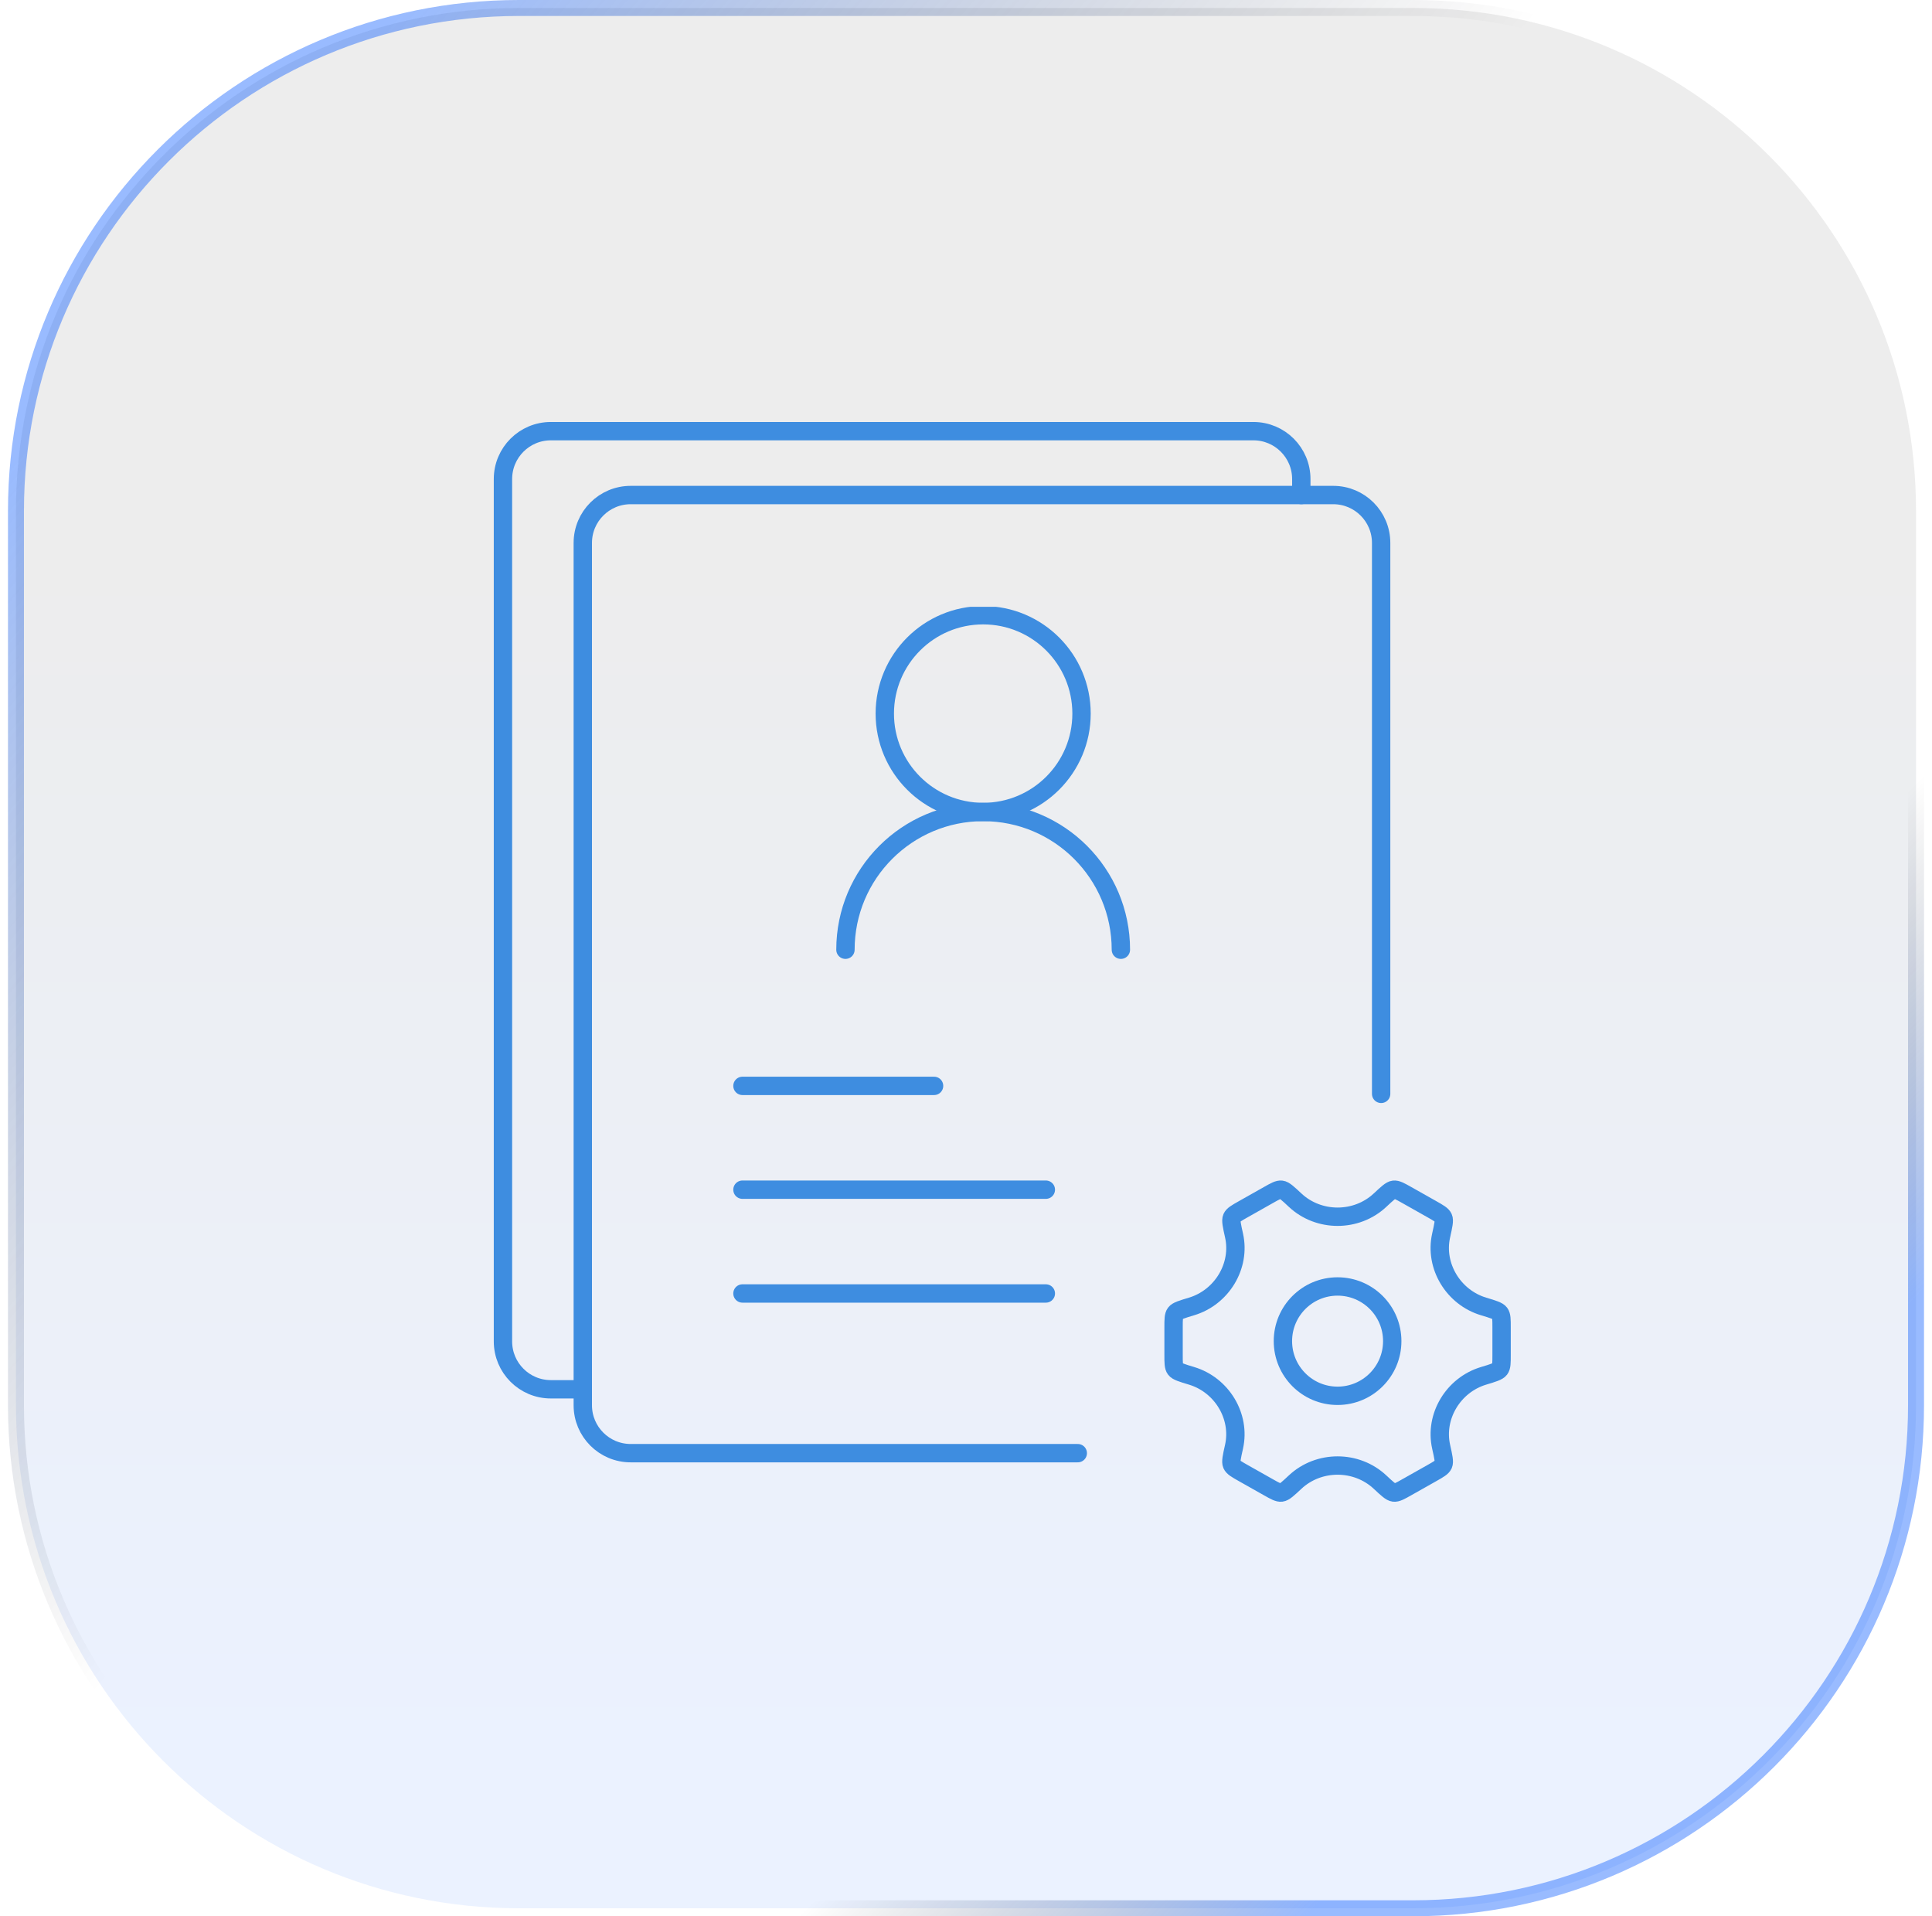 <svg width="121" height="120" viewBox="0 0 121 120" fill="none" xmlns="http://www.w3.org/2000/svg">
<path d="M32.5 0.5H88.5C105.897 0.5 120 14.603 120 32V88C120 105.397 105.897 119.5 88.5 119.5H32.5C15.103 119.5 1 105.397 1 88V32C1 14.603 15.103 0.5 32.5 0.5Z" fill="url(#paint0_linear_253_667)" fill-opacity="0.08"/>
<path d="M32.5 0.5H88.5C105.897 0.5 120 14.603 120 32V88C120 105.397 105.897 119.5 88.5 119.5H32.5C15.103 119.5 1 105.397 1 88V32C1 14.603 15.103 0.5 32.5 0.5Z" stroke="url(#paint1_linear_253_667)"/>
<path d="M32.5 0.5H88.5C105.897 0.5 120 14.603 120 32V88C120 105.397 105.897 119.5 88.5 119.5H32.5C15.103 119.5 1 105.397 1 88V32C1 14.603 15.103 0.5 32.5 0.5Z" stroke="url(#paint2_linear_253_667)"/>
<path d="M81.5 31V30C81.5 28.343 80.157 27 78.5 27H34.5C32.843 27 31.5 28.343 31.5 30V84C31.5 85.657 32.843 87 34.5 87H36.5" stroke="#3E8DE0" stroke-width="1.15" stroke-linecap="round" stroke-linejoin="round"/>
<path d="M86.5 68.5V34C86.5 32.343 85.157 31 83.5 31H39.5C37.843 31 36.5 32.343 36.5 34V88C36.5 89.657 37.843 91 39.5 91H67.5" stroke="#3E8DE0" stroke-width="1.15" stroke-linecap="round" stroke-linejoin="round"/>
<path d="M46.5 74.5H65.5" stroke="#3E8DE0" stroke-width="1.15" stroke-linecap="round" stroke-linejoin="round"/>
<path d="M46.5 68H58.5" stroke="#3E8DE0" stroke-width="1.15" stroke-linecap="round" stroke-linejoin="round"/>
<path d="M46.5 81H65.5" stroke="#3E8DE0" stroke-width="1.15" stroke-linecap="round" stroke-linejoin="round"/>
<path d="M87.195 83.984C87.195 85.875 85.662 87.408 83.771 87.408C81.88 87.408 80.348 85.875 80.348 83.984C80.348 82.093 81.88 80.561 83.771 80.561C85.662 80.561 87.195 82.093 87.195 83.984Z" stroke="#3E8DE0" stroke-width="1.15"/>
<path d="M92.917 86.157C93.517 85.976 93.817 85.886 93.93 85.734C94.043 85.583 94.043 85.339 94.043 84.852V83.118C94.043 82.63 94.043 82.386 93.93 82.235C93.817 82.083 93.517 81.993 92.917 81.813C91.019 81.242 89.831 79.274 90.257 77.37C90.397 76.741 90.468 76.427 90.391 76.255C90.314 76.082 90.1 75.962 89.673 75.72L88.103 74.834C87.685 74.598 87.476 74.481 87.291 74.503C87.105 74.525 86.881 74.735 86.431 75.156C84.953 76.54 82.592 76.54 81.113 75.156C80.664 74.735 80.439 74.525 80.254 74.503C80.068 74.48 79.859 74.598 79.442 74.834L77.872 75.72C77.444 75.962 77.23 76.082 77.153 76.255C77.077 76.427 77.147 76.741 77.287 77.37C77.714 79.274 76.524 81.242 74.626 81.813C74.026 81.993 73.725 82.083 73.613 82.235C73.5 82.386 73.5 82.63 73.5 83.118V84.852C73.5 85.339 73.5 85.583 73.613 85.734C73.725 85.886 74.026 85.976 74.626 86.157C76.524 86.727 77.712 88.695 77.286 90.6C77.145 91.228 77.075 91.542 77.152 91.714C77.228 91.887 77.442 92.007 77.87 92.249L79.44 93.135C79.858 93.371 80.066 93.489 80.252 93.466C80.438 93.444 80.662 93.234 81.111 92.814C82.591 91.428 84.953 91.428 86.433 92.814C86.882 93.234 87.107 93.444 87.292 93.466C87.478 93.489 87.687 93.371 88.104 93.135L89.674 92.249C90.102 92.007 90.316 91.887 90.393 91.714C90.469 91.542 90.399 91.228 90.258 90.6C89.832 88.695 91.019 86.727 92.917 86.157Z" stroke="#3E8DE0" stroke-width="1.15" stroke-linecap="round"/>
<g clip-path="url(#clip0_253_667)">
<path d="M67.736 44.687C67.736 41.285 64.977 38.526 61.575 38.526C58.172 38.526 55.414 41.285 55.414 44.687C55.414 48.09 58.172 50.848 61.575 50.848C64.977 50.848 67.736 48.09 67.736 44.687Z" stroke="#3E8DE0" stroke-width="1.15" stroke-linecap="round" stroke-linejoin="round"/>
<path d="M70.2 59.474C70.2 54.71 66.338 50.849 61.575 50.849C56.812 50.849 52.95 54.71 52.95 59.474" stroke="#3E8DE0" stroke-width="1.15" stroke-linecap="round" stroke-linejoin="round"/>
</g>
<defs>
<linearGradient id="paint0_linear_253_667" x1="66.269" y1="33.929" x2="66.269" y2="111.429" gradientUnits="userSpaceOnUse">
<stop stop-color="#151515"/>
<stop offset="1" stop-color="#0055FF"/>
</linearGradient>
<linearGradient id="paint1_linear_253_667" x1="89.951" y1="79.452" x2="106.111" y2="95.393" gradientUnits="userSpaceOnUse">
<stop stop-opacity="0"/>
<stop offset="1" stop-color="#0055FF" stop-opacity="0.4"/>
</linearGradient>
<linearGradient id="paint2_linear_253_667" x1="13.579" y1="14.032" x2="54.724" y2="49.38" gradientUnits="userSpaceOnUse">
<stop stop-color="#0055FF" stop-opacity="0.4"/>
<stop offset="1" stop-opacity="0"/>
</linearGradient>
<clipPath id="clip0_253_667">
<rect width="20" height="23" fill="white" transform="translate(51.5 38)"/>
</clipPath>
</defs>
</svg>
